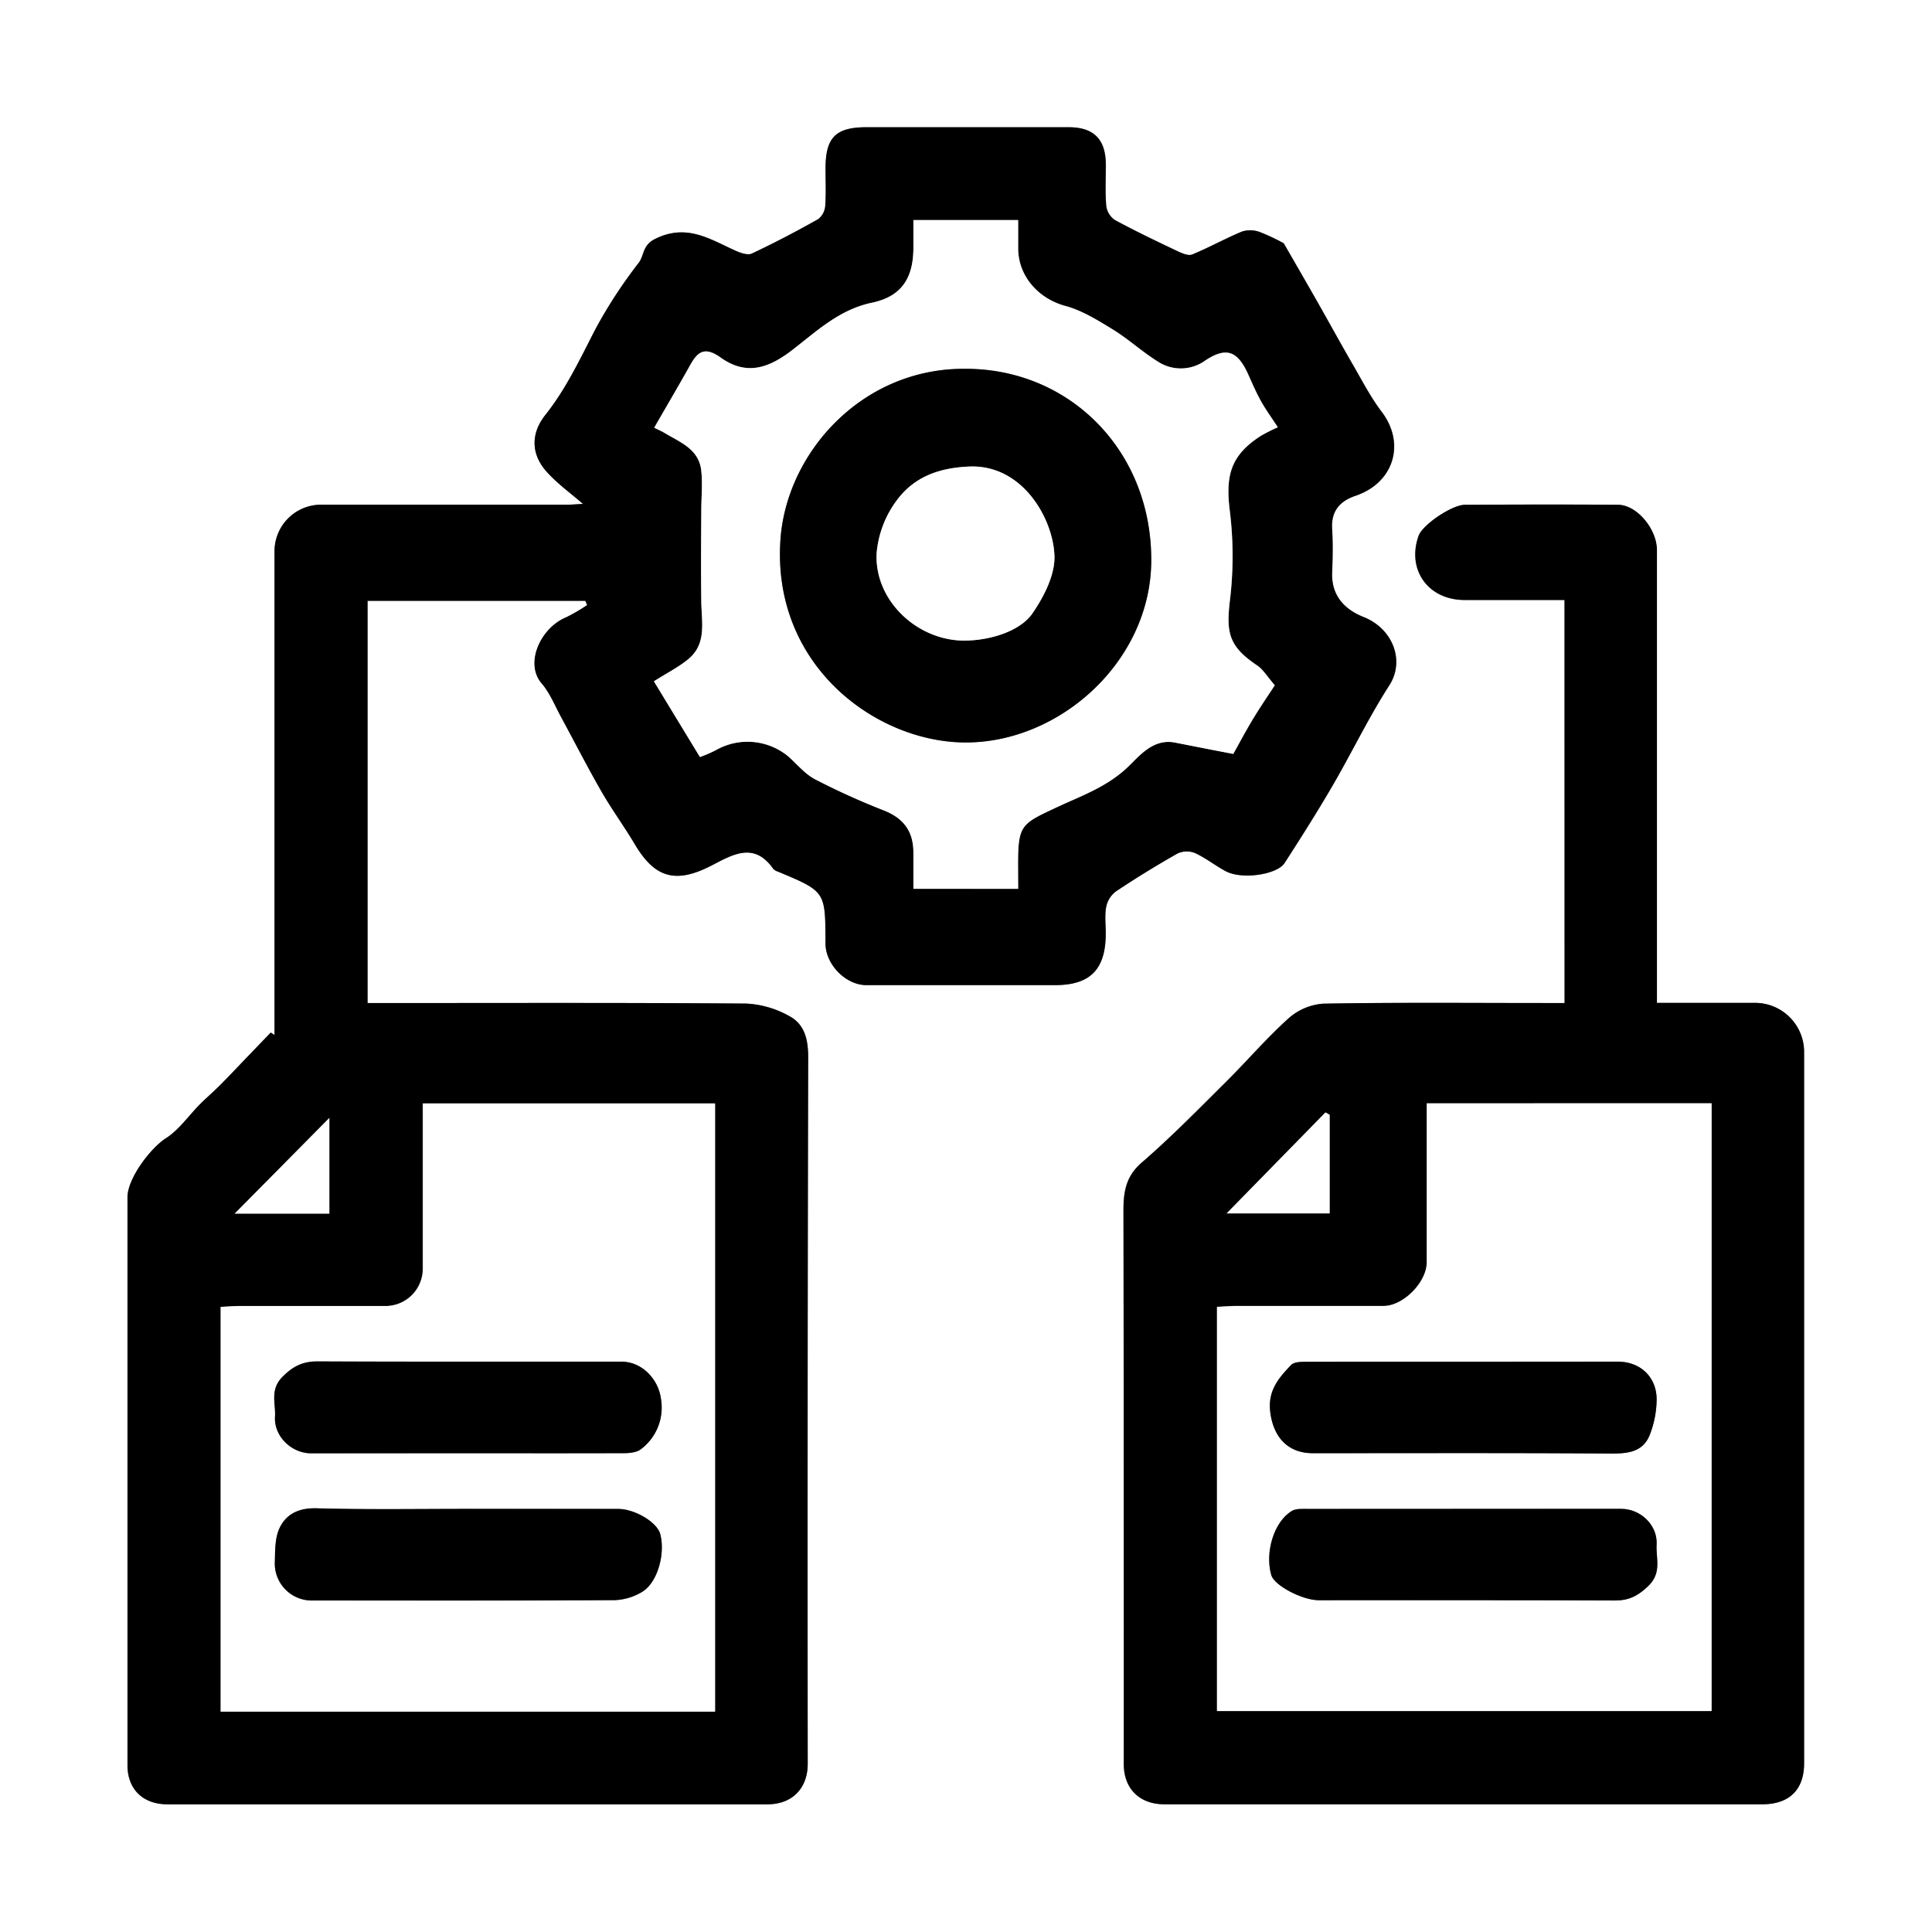 <svg xmlns="http://www.w3.org/2000/svg" id="Layer_1" data-name="Layer 1" viewBox="0 0 512 512"><rect x="0" y="0" width="512" height="512" fill="#808080" stroke="none"/><title>p-integration</title><path d="M1216,706H704V194h512ZM859.12,353.23l.52,1.11a45.68,45.68,0,0,1-5.59,3.26c-6.77,2.8-11,12.19-6.48,17.48,2.24,2.6,3.56,6,5.23,9.06,3.55,6.54,6.94,13.18,10.65,19.63,2.75,4.78,6,9.26,8.85,14,5.3,8.93,10.85,10.51,20.45,5.52,5.6-2.92,11.18-6.2,16.2.94a2.77,2.77,0,0,0,1.21.73c12.57,5.23,12.57,5.22,12.65,18.26v1c.13,5.49,5.43,10.83,10.82,10.84q25,0,50,0c9.36,0,13.44-4.17,13.44-13.73,0-2.33-.31-4.73.12-7a6.8,6.8,0,0,1,2.54-4.08q8-5.34,16.38-10.08a5.82,5.82,0,0,1,4.63-.11c2.83,1.3,5.33,3.31,8.09,4.79,4.38,2.35,13.67.91,15.63-2.14,4.3-6.67,8.56-13.36,12.54-20.21,5.17-8.9,9.64-18.23,15.2-26.86,4.19-6.5,1-15-6.78-18.12-5.51-2.18-8.56-6.1-8.36-11.72.14-3.88.21-7.79,0-11.67-.29-4.73,2.09-7.36,6.22-8.76,10.15-3.43,13.28-13.85,6.93-22.22-2.94-3.87-5.2-8.27-7.65-12.5-3.13-5.4-6.12-10.88-9.2-16.3s-6.13-10.68-9.12-15.88a53.48,53.48,0,0,0-6.39-3,7.28,7.28,0,0,0-4.65-.12c-4.48,1.86-8.74,4.25-13.23,6.09-1,.42-2.73-.34-3.94-.91-5.55-2.63-11.1-5.28-16.49-8.2a5.33,5.33,0,0,1-2.33-3.68c-.32-3.64-.11-7.33-.12-11,0-6.73-3.17-9.93-9.86-9.94q-26.76,0-53.51,0c-8.21,0-10.89,2.69-10.9,10.9,0,3.34.16,6.68-.09,10a4.9,4.9,0,0,1-1.88,3.47c-5.75,3.23-11.6,6.3-17.57,9.11-1.09.51-3-.16-4.31-.75-6.79-3.05-12.93-7.28-21.3-3.14-3.42,1.69-2.85,4.32-4.33,6.3A127.3,127.3,0,0,0,862,280.86c-4.13,7.95-7.86,16.07-13.5,23.15-3.79,4.76-3.84,10.19.24,14.84,2.89,3.29,6.57,5.9,9.76,8.69-.91,0-2.65.21-4.38.21h-65a12.34,12.34,0,0,0-12.36,12.54v128l-1-.65L769.64,474c-2.44,2.53-4.85,5.11-7.33,7.6-1.76,1.77-3.67,3.39-5.43,5.16-3,3-5.47,6.69-8.93,8.91-4.1,2.63-10.18,10.67-10.18,15.62V661.8c0,6.38,4.09,10.36,10.6,10.36h159c6.52,0,10.67-4.19,10.67-10.78q0-93.52.12-187.06c0-4.9-.94-8.95-5.16-11.13a25.89,25.89,0,0,0-11.2-3.23c-31.5-.25-63-.14-94.51-.14h-5.9V353.23Zm259.51,106.59h-6c-19.33,0-38.66-.18-58,.17a15.52,15.52,0,0,0-9.2,3.9c-5.85,5.26-11,11.29-16.58,16.84-7.31,7.24-14.52,14.62-22.28,21.34-4.28,3.7-4.9,7.78-4.88,12.9q.19,73.24.08,146.5c0,6.56,4.16,10.69,10.76,10.69h158.46c7.16,0,11.07-3.84,11.07-10.88V472.78a13,13,0,0,0-13.17-13c-8.44,0-16.89,0-25.84,0v-120c0-5.62-5.32-12-10.34-12-13.5-.11-27-.07-40.49,0-3.55,0-11.29,5.34-12.32,8.23-3.19,9,2.54,17,12.18,17h26.49Z" transform="translate(-704 -194)" fill="#fff"></path><path d="M859.12,353.23H801.41V459.82h5.9c31.5,0,63-.11,94.51.14a25.89,25.89,0,0,1,11.2,3.23c4.22,2.18,5.18,6.23,5.16,11.13q-.27,93.52-.12,187.06c0,6.59-4.15,10.78-10.67,10.78h-159c-6.51,0-10.59-4-10.6-10.36V511.26c0-4.95,6.08-13,10.18-15.62,3.46-2.22,6-5.92,8.93-8.91,1.76-1.77,3.67-3.39,5.43-5.16,2.48-2.49,4.89-5.07,7.33-7.6l6.09-6.33,1,.65v-128a12.34,12.34,0,0,1,12.36-12.54h65c1.73,0,3.47-.17,4.38-.21-3.19-2.79-6.87-5.4-9.76-8.69-4.08-4.65-4-10.08-.24-14.84,5.64-7.08,9.37-15.2,13.5-23.15a127.3,127.3,0,0,1,11.3-17.25c1.48-2,.91-4.61,4.33-6.3,8.37-4.14,14.51.09,21.3,3.14,1.32.59,3.22,1.26,4.31.75,6-2.81,11.82-5.88,17.57-9.11a4.9,4.9,0,0,0,1.88-3.47c.25-3.32.09-6.66.09-10,0-8.21,2.69-10.9,10.9-10.9q26.76,0,53.51,0c6.69,0,9.83,3.21,9.86,9.94,0,3.66-.2,7.35.12,11a5.33,5.33,0,0,0,2.33,3.68c5.39,2.92,10.94,5.57,16.49,8.2,1.21.57,2.91,1.33,3.94.91,4.49-1.84,8.75-4.23,13.23-6.09a7.28,7.28,0,0,1,4.65.12,53.48,53.48,0,0,1,6.39,3c3,5.2,6.08,10.53,9.12,15.88s6.07,10.9,9.2,16.3c2.45,4.23,4.71,8.63,7.65,12.5,6.35,8.37,3.22,18.79-6.93,22.22-4.13,1.4-6.51,4-6.22,8.76.23,3.88.16,7.79,0,11.67-.2,5.62,2.85,9.54,8.36,11.72,7.76,3.08,11,11.62,6.78,18.12-5.56,8.63-10,18-15.2,26.86-4,6.85-8.24,13.54-12.54,20.21-2,3.05-11.25,4.49-15.63,2.14-2.76-1.48-5.26-3.49-8.09-4.79a5.82,5.82,0,0,0-4.63.11q-8.37,4.73-16.38,10.08a6.8,6.8,0,0,0-2.54,4.08c-.43,2.25-.12,4.65-.12,7,0,9.56-4.08,13.73-13.44,13.73q-25,0-50,0c-5.39,0-10.69-5.35-10.82-10.84v-1c-.08-13-.08-13-12.65-18.26a2.77,2.77,0,0,1-1.21-.73c-5-7.14-10.6-3.86-16.2-.94-9.6,5-15.15,3.41-20.45-5.52-2.81-4.74-6.1-9.22-8.85-14-3.71-6.45-7.1-13.09-10.65-19.63-1.67-3.07-3-6.46-5.23-9.06-4.55-5.29-.29-14.68,6.48-17.48a45.68,45.68,0,0,0,5.59-3.26ZM893.5,647.61V486.41H816v5.7c0,12.83,0,25.67,0,38.5a9.9,9.9,0,0,1-9.45,9.48c-13,0-26,0-39,0-1.76,0-3.52.16-5.12.24V647.61Zm80.32-218.06v-6.36c0-10.64.79-10.84,10.39-15.33,6.27-2.93,12.89-5.22,18.39-10.31,3.17-2.94,6.83-7.95,12.84-6.77,5.08,1,10.15,2,15.42,3,1.45-2.59,3.22-5.95,5.18-9.19s4.18-6.47,5.82-9c-2.08-2.39-3.11-4.18-4.64-5.22-7.44-5-8.31-8.46-7.27-17.15a97.54,97.54,0,0,0,0-23.72c-1.21-9.51.18-14.74,8-19.88a42.43,42.43,0,0,1,4.71-2.4c-1.58-2.44-3.16-4.61-4.47-6.94s-2.34-4.78-3.44-7.21c-2.81-6.18-5.82-7.16-11.29-3.56a11.07,11.07,0,0,1-12.6.29c-4.14-2.57-7.78-5.95-11.93-8.5-4-2.44-8.11-5-12.54-6.22-7.09-1.91-12.54-7.84-12.54-15.3v-7.48H946.07v7.26c0,8-3.05,13-11,14.65-8.66,1.83-14.61,7.55-21.09,12.53-6.3,4.83-12.17,6.87-19,2-4.05-2.89-5.93-1.71-8,1.89-3.12,5.58-6.37,11.09-9.6,16.71,1,.47,1.86.85,2.71,1.36,4.16,2.5,9.22,4.31,9.77,10.12.33,3.45,0,7,0,10.46,0,8.08-.06,16.16,0,24.23.07,5.38,1.48,11.1-3.46,15.17-2.54,2.1-5.56,3.61-9.1,5.86l12.2,20.07a35.59,35.59,0,0,0,4.3-1.87,16.93,16.93,0,0,1,19.07,1.67c2.37,2.06,4.44,4.68,7.14,6.09a190.93,190.93,0,0,0,18.21,8.23c5.17,2.06,7.82,5.45,7.83,11.22v9.58ZM791.28,515.62V490.27c-8.31,8.4-16.78,17-25.08,25.35Z" transform="translate(-704 -194)"></path><path d="M1118.63,459.82V353h-26.49c-9.64,0-15.37-8-12.18-17,1-2.89,8.77-8.22,12.32-8.23,13.5-.06,27-.1,40.49,0,5,0,10.33,6.4,10.34,12v120c9,0,17.4,0,25.84,0a13,13,0,0,1,13.17,13v188.5c0,7-3.91,10.88-11.07,10.88H1012.59c-6.6,0-10.76-4.13-10.76-10.69q0-73.26-.08-146.5c0-5.12.6-9.2,4.88-12.9,7.76-6.72,15-14.1,22.28-21.34,5.59-5.55,10.73-11.58,16.58-16.84a15.52,15.52,0,0,1,9.2-3.9c19.32-.35,38.65-.17,58-.17Zm39,26.56H1082.1V492c0,12.17,0,24.33,0,36.5,0,5.27-6.21,11.55-11.44,11.56-13,0-26,0-39,0-1.76,0-3.52.16-5.15.24v107.1h131.07Zm-101.23,29.18V489.43l-1.11-.62-26.18,26.75Z" transform="translate(-704 -194)"></path><path d="M893.5,647.61h-131V540.35c1.6-.08,3.36-.23,5.12-.24,13,0,26,0,39,0a9.9,9.9,0,0,0,9.45-9.48c0-12.83,0-25.67,0-38.5v-5.7H893.5Zm-65.56-68.49c13.82,0,27.65,0,41.47,0,1.53,0,3.43-.21,4.5-1.1a13.77,13.77,0,0,0,5.27-13.11c-.62-5.28-5-10-10.5-10-26.82,0-53.64.06-80.45-.07-3.87,0-6.41,1.12-9.28,4-3.52,3.47-1.85,7.09-2.07,10.6-.33,5.23,4.36,9.74,9.58,9.75Q807.21,579.14,827.94,579.12Zm-.15,14.75c-13.33,0-26.67.22-40-.12-4.54-.11-7.89,1.48-9.65,5.12-1.26,2.6-1.23,5.93-1.31,9a9.79,9.79,0,0,0,10.07,10.31c26.67,0,53.34.06,80-.09a15.17,15.17,0,0,0,7.16-2.13c4.1-2.38,6.3-10,4.91-15.35-.81-3.15-6.73-6.69-11.19-6.69Z" transform="translate(-704 -194)" fill="#fff"></path><path d="M973.82,429.55H946.07V420c0-5.77-2.66-9.16-7.83-11.22A190.93,190.93,0,0,1,920,400.52c-2.7-1.41-4.77-4-7.14-6.09a16.93,16.93,0,0,0-19.07-1.67,35.59,35.59,0,0,1-4.3,1.87l-12.2-20.07c3.54-2.25,6.56-3.76,9.1-5.86,4.94-4.07,3.53-9.79,3.46-15.17-.11-8.07-.06-16.15,0-24.23,0-3.49.37-7,0-10.46-.55-5.81-5.61-7.62-9.77-10.12-.85-.51-1.76-.89-2.71-1.36,3.23-5.62,6.48-11.13,9.6-16.71,2-3.6,3.9-4.78,8-1.89,6.86,4.88,12.73,2.84,19-2,6.48-5,12.43-10.7,21.09-12.53,8-1.68,11-6.67,11-14.65v-7.26h27.75v7.48c0,7.46,5.45,13.39,12.54,15.3,4.43,1.19,8.57,3.78,12.54,6.22,4.15,2.55,7.79,5.93,11.93,8.5a11.07,11.07,0,0,0,12.6-.29c5.47-3.6,8.48-2.62,11.29,3.56,1.1,2.43,2.15,4.89,3.44,7.21s2.89,4.5,4.47,6.94a42.43,42.43,0,0,0-4.71,2.4c-7.8,5.14-9.19,10.37-8,19.88a97.54,97.54,0,0,1,0,23.72c-1,8.69-.17,12.1,7.27,17.15,1.53,1,2.56,2.83,4.64,5.22-1.64,2.52-3.83,5.69-5.82,9s-3.73,6.6-5.18,9.19c-5.27-1-10.34-2-15.42-3-6-1.18-9.67,3.83-12.84,6.77-5.5,5.09-12.12,7.38-18.39,10.31-9.6,4.49-10.38,4.69-10.39,15.33Zm-14-137.81c-27.47-.22-47.46,22.4-49,45.4-2.18,33.17,25.18,53.42,48.77,53.62,25.11.21,49.26-21.36,49.5-47.92C1009.35,313.63,987.57,291.67,959.79,291.74Z" transform="translate(-704 -194)" fill="#fff"></path><path d="M791.28,515.62H766.2c8.3-8.4,16.77-16.95,25.08-25.35Z" transform="translate(-704 -194)" fill="#fff"></path><path d="M1157.59,486.38V647.45H1026.52V540.35c1.63-.08,3.39-.23,5.15-.24,13,0,26,0,39,0,5.23,0,11.43-6.29,11.44-11.56,0-12.17,0-24.33,0-36.5v-5.65Zm-65.32,68.48c-14,0-28,0-42,0-1.41,0-3.32,0-4.13.86-3.3,3.44-6.26,6.83-5.51,12.57.83,6.44,4.56,10.8,11.25,10.8,26.32,0,52.64-.09,78.95.09,4.43,0,8.4-.34,10.27-4.73a26.34,26.34,0,0,0,1.9-9.05c.27-6.26-4.13-10.57-10.28-10.57Zm-.12,39q-20.75,0-41.48,0c-1.46,0-3.2-.14-4.34.55-4.72,2.89-7.17,11-5.42,17,.79,2.73,8.17,6.64,12.58,6.64,26.15,0,52.31,0,78.46.07,3.71,0,6.09-1.18,8.84-3.82,3.68-3.53,2-7.36,2.23-11,.29-5.13-4.23-9.45-9.39-9.46C1119.81,593.85,1106,593.87,1092.15,593.87Z" transform="translate(-704 -194)" fill="#fff"></path><path d="M1056.36,515.56h-27.29l26.18-26.75,1.11.62Z" transform="translate(-704 -194)" fill="#fff"></path><path d="M827.94,579.12q-20.75,0-41.48,0c-5.22,0-9.91-4.52-9.58-9.75.22-3.51-1.45-7.13,2.07-10.6,2.87-2.85,5.41-4,9.28-4,26.81.13,53.63.06,80.45.07,5.52,0,9.88,4.72,10.5,10A13.77,13.77,0,0,1,873.91,578c-1.07.89-3,1.09-4.5,1.1C855.59,579.15,841.76,579.12,827.94,579.12Z" transform="translate(-704 -194)"></path><path d="M827.79,593.87h40c4.46,0,10.38,3.54,11.19,6.69,1.39,5.38-.81,13-4.91,15.35a15.17,15.17,0,0,1-7.16,2.13c-26.66.15-53.33.1-80,.09a9.79,9.79,0,0,1-10.07-10.31c.08-3,0-6.35,1.31-9,1.76-3.64,5.11-5.23,9.65-5.12C801.12,594.09,814.46,593.87,827.79,593.87Z" transform="translate(-704 -194)"></path><path d="M959.79,291.74c27.78-.07,49.56,21.89,49.3,51.1-.24,26.56-24.39,48.13-49.5,47.92-23.59-.2-51-20.45-48.77-53.62C912.33,314.14,932.32,291.52,959.79,291.74Zm-.22,72c6.53,0,14.71-2.35,18.07-7.22,3-4.41,6-10.17,5.8-15.23-.33-9.75-8.41-24.27-22.64-23.64-8.23.36-14.62,2.86-19.13,8.93a27.28,27.28,0,0,0-5.35,14C935.66,353.05,947,363.77,959.57,363.77Z" transform="translate(-704 -194)"></path><path d="M1092.27,554.86h40.47c6.15,0,10.55,4.31,10.28,10.57a26.34,26.34,0,0,1-1.9,9.05c-1.87,4.39-5.84,4.76-10.27,4.73-26.31-.18-52.63-.09-78.95-.09-6.69,0-10.42-4.36-11.25-10.8-.75-5.74,2.21-9.13,5.51-12.57.81-.85,2.72-.85,4.13-.86C1064.28,554.83,1078.27,554.86,1092.27,554.86Z" transform="translate(-704 -194)"></path><path d="M1092.15,593.87c13.83,0,27.66,0,41.48,0,5.16,0,9.68,4.33,9.39,9.46-.21,3.68,1.45,7.51-2.23,11-2.75,2.64-5.13,3.84-8.84,3.82-26.15-.12-52.31-.06-78.46-.07-4.41,0-11.79-3.91-12.58-6.64-1.75-6.06.7-14.16,5.42-17,1.14-.69,2.88-.54,4.34-.55Q1071.42,593.85,1092.15,593.87Z" transform="translate(-704 -194)"></path><path d="M959.57,363.77c-12.59,0-23.91-10.72-23.25-23.2a27.28,27.28,0,0,1,5.35-14c4.51-6.07,10.9-8.57,19.13-8.93,14.23-.63,22.31,13.89,22.64,23.64.17,5.06-2.77,10.82-5.8,15.23C974.28,361.42,966.1,363.77,959.57,363.77Z" transform="translate(-704 -194)" fill="#fff"></path></svg>